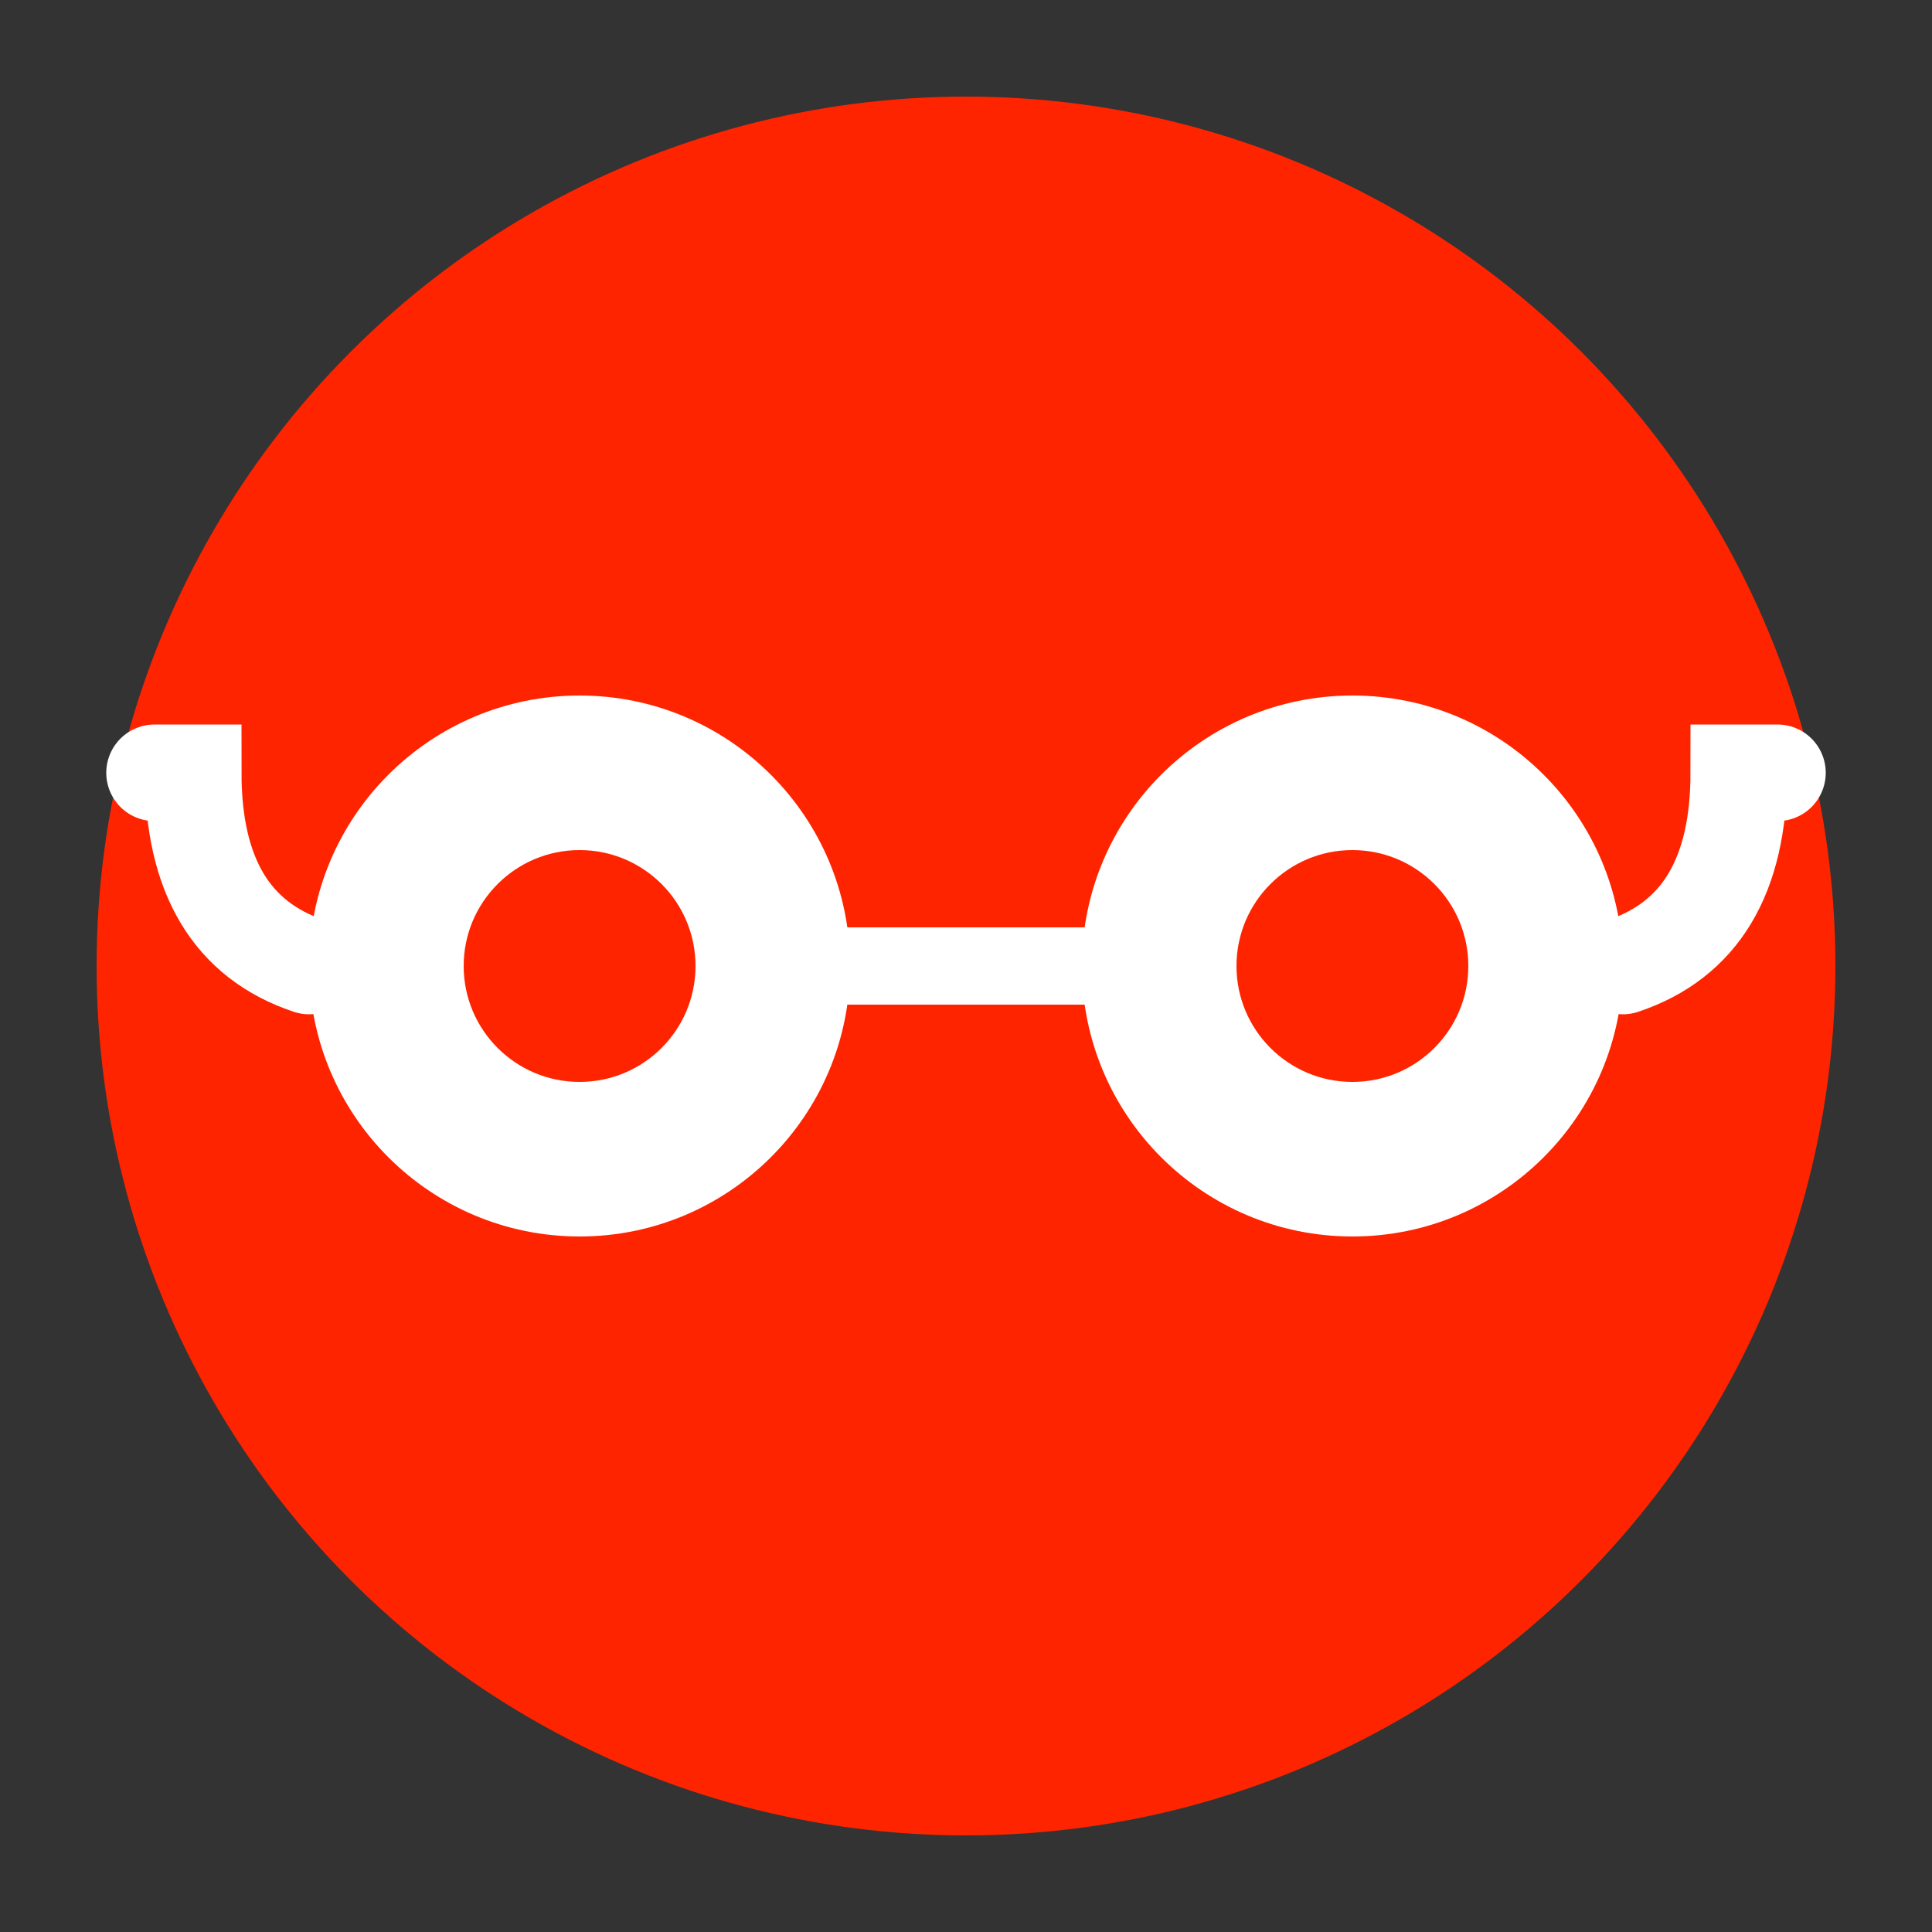 <?xml version="1.0" encoding="UTF-8"?> <svg xmlns="http://www.w3.org/2000/svg" class="t-sociallinks__svg" role="presentation" width="30px" height="30px" viewBox="0 0 100 100" fill="none"><rect x="0" y="0" width="100" height="100" fill="#333333" stroke="none"/><circle cx="50" cy="50" r="45" fill="#ff2400"></circle><circle cx="30" cy="50" r="14" fill="white"></circle><circle cx="70" cy="50" r="14" fill="white"></circle><rect x="40" y="48" width="20" height="4" fill="white" rx="2"></rect><path d="M16,50 Q10,48 10,40 L8,40" stroke="white" stroke-width="5" stroke-linecap="round" fill="none"></path><path d="M84,50 Q90,48 90,40 L92,40" stroke="white" stroke-width="5" stroke-linecap="round" fill="none"></path><circle cx="30" cy="50" r="6" fill="#ff2400"></circle><circle cx="70" cy="50" r="6" fill="#ff2400"></circle></svg> 
